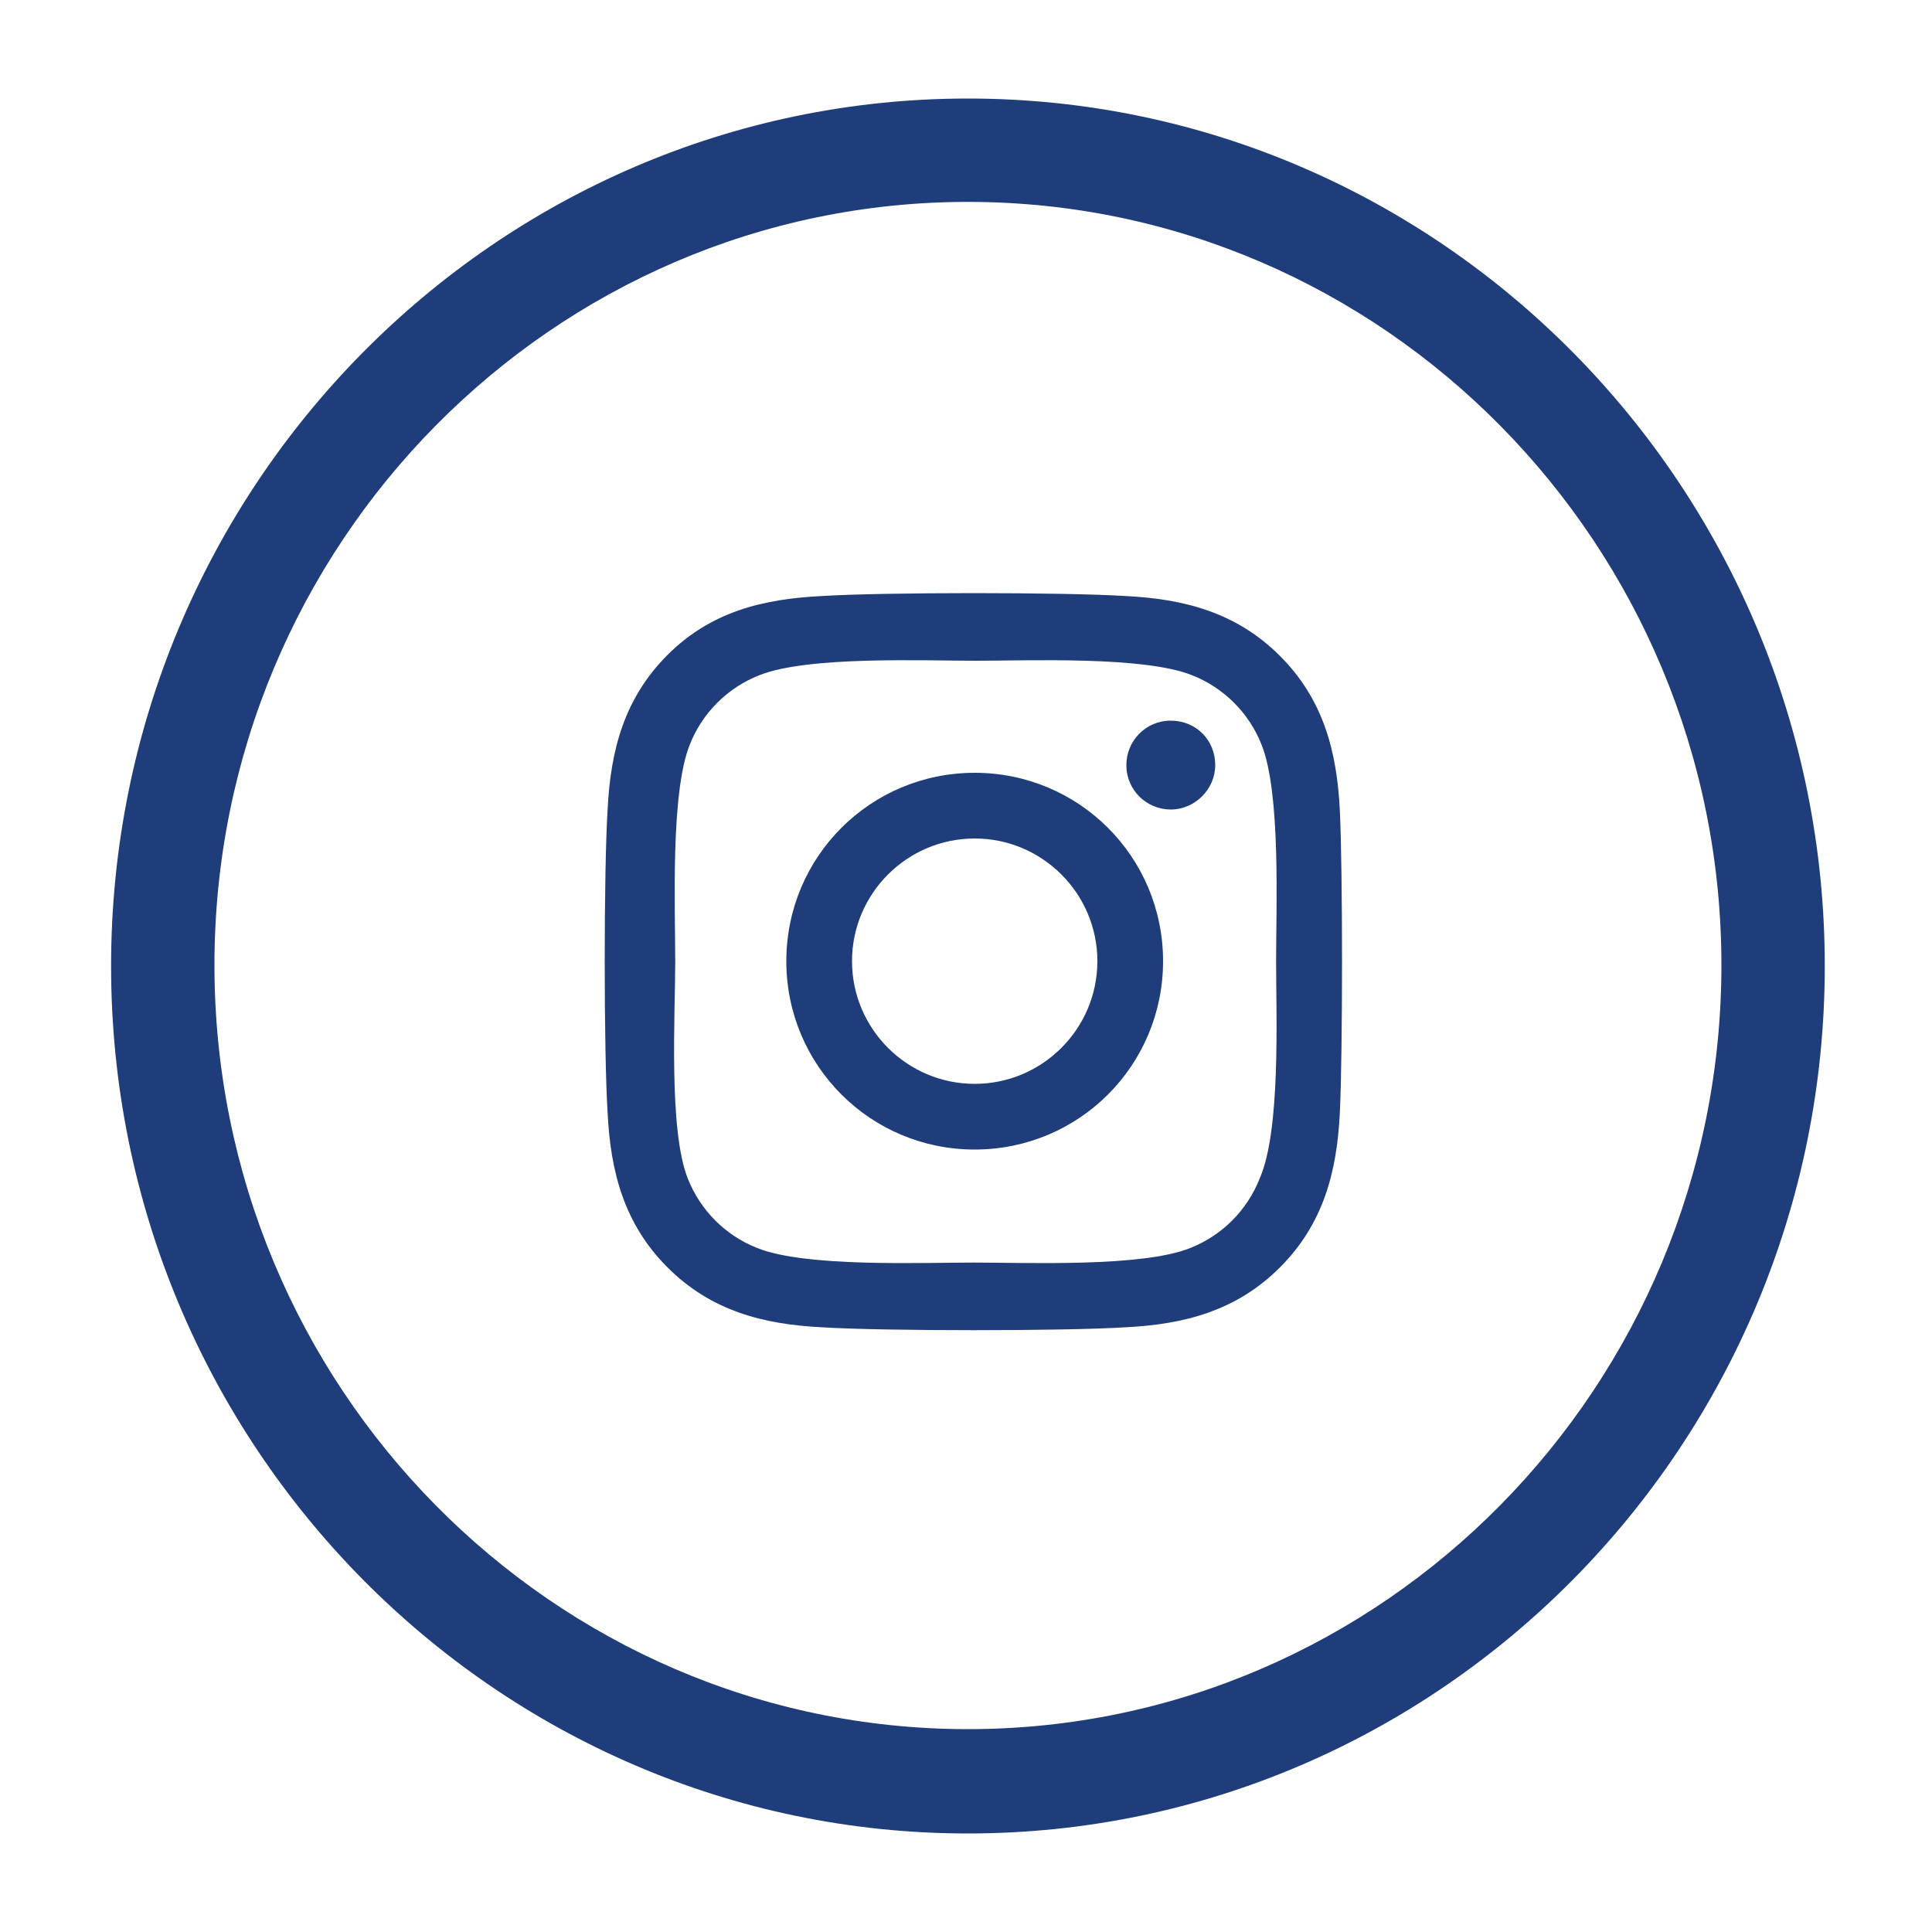 <?xml version="1.0" encoding="utf-8"?>
<!-- Generator: Adobe Illustrator 28.0.0, SVG Export Plug-In . SVG Version: 6.00 Build 0)  -->
<svg version="1.1" id="Layer_1" xmlns="http://www.w3.org/2000/svg" xmlns:xlink="http://www.w3.org/1999/xlink" x="0px" y="0px"
	 viewBox="0 0 200 200" style="enable-background:new 0 0 200 200;" xml:space="preserve">
<style type="text/css">
	.st0{fill:#1F3D7B;}
</style>
<g>
	<path class="st0" d="M100.2,20.9c-43,0-78,35.5-78,79c0,43.6,35,79.1,78,79.1s78-35.5,78-79.1C178.2,56.4,143.2,20.9,100.2,20.9
		 M100.2,189.8c-48.9,0-88.7-40.3-88.7-89.8s39.8-89.8,88.7-89.8s88.7,40.3,88.7,89.8S149.1,189.8,100.2,189.8"/>
</g>
<g>
	<path class="st0" d="M138.7,115.2c-0.3,6.1-1.7,11.5-6.2,16c-4.5,4.5-9.9,5.9-16,6.2c-6.3,0.4-25.1,0.4-31.4,0
		c-6.1-0.3-11.5-1.7-16-6.2s-5.9-9.9-6.2-16c-0.4-6.3-0.4-25.1,0-31.4c0.3-6.1,1.7-11.5,6.2-16s9.9-5.8,16-6.1
		c6.3-0.4,25.1-0.4,31.4,0c6.1,0.3,11.5,1.7,16,6.2c4.5,4.5,5.9,9.9,6.2,16C139,90.1,139,108.9,138.7,115.2z M132.1,99.5
		c0-5.5,0.5-17.4-1.5-22.4c-1.3-3.3-3.9-5.9-7.2-7.2c-5-2-16.9-1.5-22.4-1.5c-5.5,0-17.4-0.5-22.4,1.5c-3.3,1.3-5.9,3.9-7.2,7.2
		c-2,5-1.5,16.9-1.5,22.4S69.2,117,71.2,122c1.3,3.3,3.9,5.9,7.2,7.2c5,2,16.9,1.5,22.4,1.5c5.5,0,17.4,0.5,22.4-1.5
		c3.3-1.3,5.9-3.9,7.2-7.2C132.6,117,132.1,105.1,132.1,99.5z M120.4,99.5c0,10.8-8.7,19.5-19.5,19.5c-10.8,0-19.5-8.7-19.5-19.5
		S90.1,80,100.9,80C111.7,80,120.4,88.7,120.4,99.5z M113.6,99.5c0-7-5.7-12.7-12.7-12.7c-7,0-12.7,5.7-12.7,12.7
		c0,7,5.7,12.7,12.7,12.7C107.9,112.2,113.6,106.5,113.6,99.5z M121.2,83.8c-2.5,0-4.6-2-4.6-4.6c0-2.5,2-4.6,4.6-4.6s4.6,2,4.6,4.6
		C125.8,81.7,123.7,83.8,121.2,83.8z"/>
</g>
</svg>
